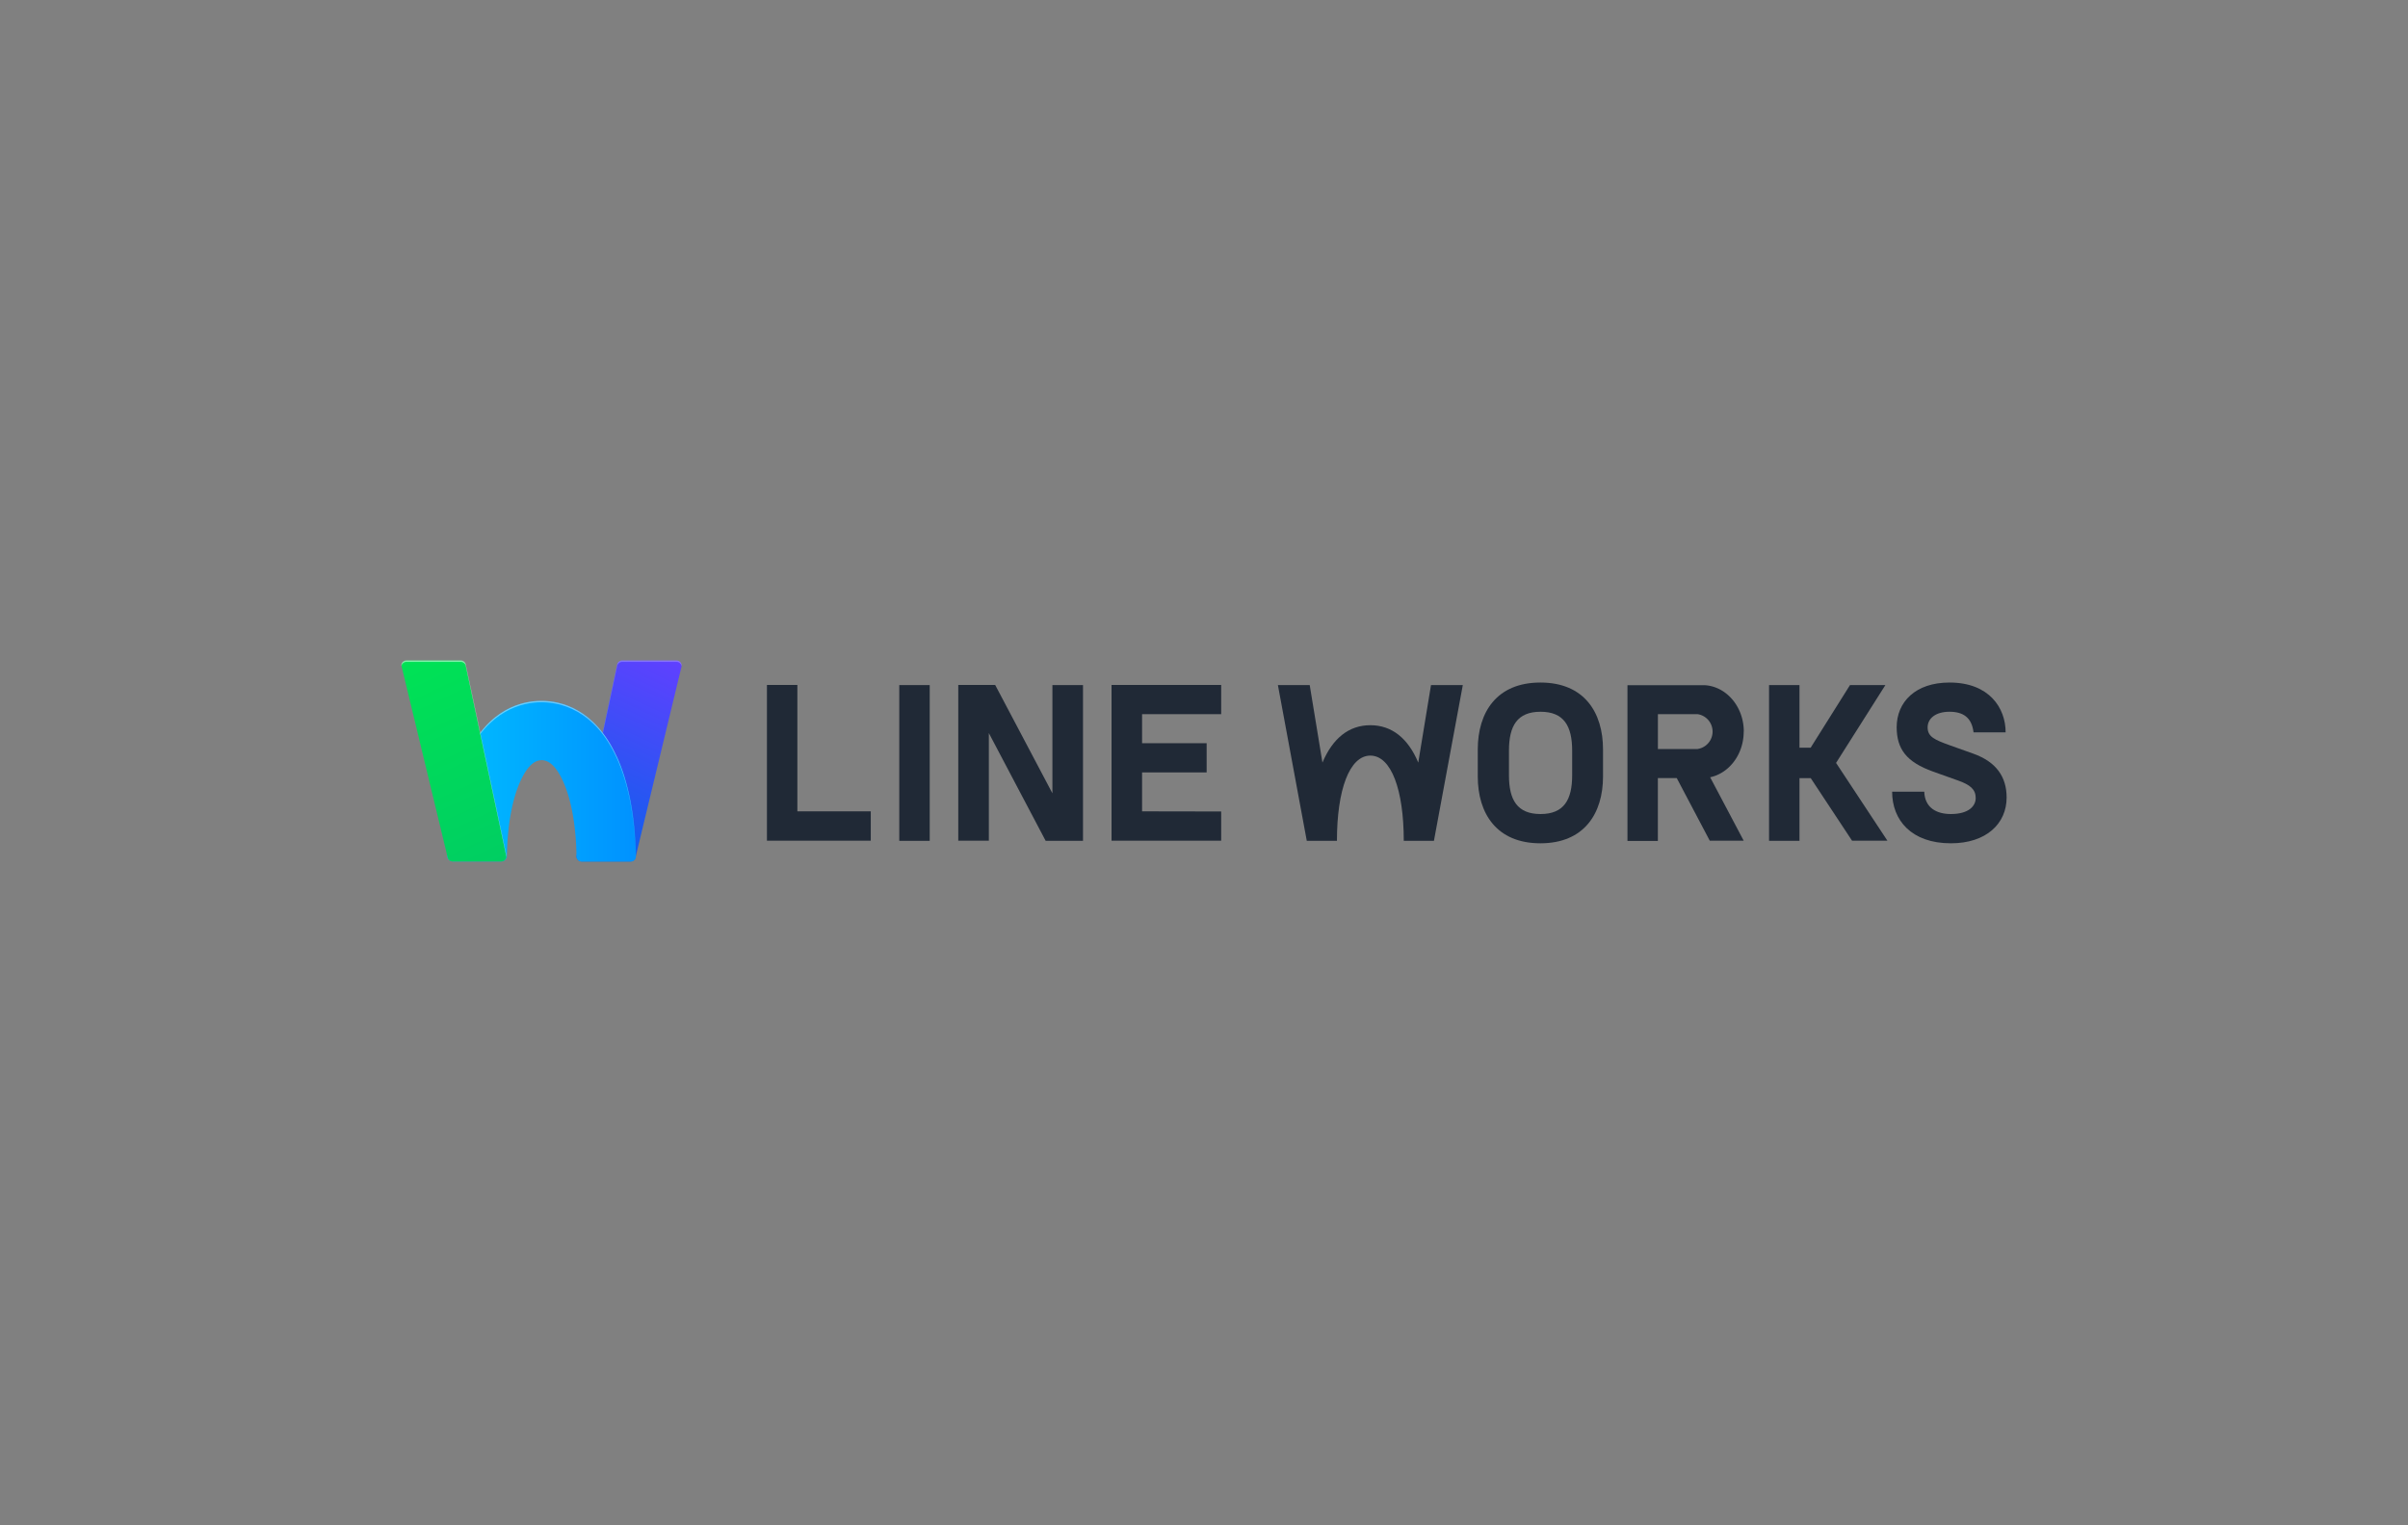 <?xml version="1.0" encoding="UTF-8"?>
<svg xmlns="http://www.w3.org/2000/svg" xmlns:xlink="http://www.w3.org/1999/xlink" id="图层_1" data-name="图层 1" viewBox="0 0 510.24 323.15">
  <rect x="0" y="0" width="510.24" height="323.15" fill="#808080" stroke="none"/>
  <defs>
    <linearGradient id="未命名的渐变" x1="122.83" y1="140.62" x2="142.81" y2="183.48" gradientTransform="matrix(1, 0, 0, -1, 0, 323.04)" gradientUnits="userSpaceOnUse">
      <stop offset="0" stop-color="#0563ea"></stop>
      <stop offset="1" stop-color="#6040ff"></stop>
    </linearGradient>
    <linearGradient id="未命名的渐变_2" x1="94.78" y1="157.55" x2="134.69" y2="157.55" gradientTransform="matrix(1, 0, 0, -1, 0, 323.04)" gradientUnits="userSpaceOnUse">
      <stop offset="0" stop-color="#00bdff"></stop>
      <stop offset="1" stop-color="#0092ff"></stop>
    </linearGradient>
    <linearGradient id="未命名的渐变_3" x1="86.65" y1="183.48" x2="106.64" y2="140.61" gradientTransform="matrix(1, 0, 0, -1, 0, 323.04)" gradientUnits="userSpaceOnUse">
      <stop offset="0" stop-color="#00e255"></stop>
      <stop offset="1" stop-color="#00ce62"></stop>
    </linearGradient>
  </defs>
  <title>LINE WORKS</title>
  <path d="M123.25,182.5h10.33a1.11,1.11,0,0,0,1.08-.85l9.74-40.39a1.08,1.08,0,0,0-1.05-1.33H131.83a1.08,1.08,0,0,0-1.06.85l-8.6,40.38A1.11,1.11,0,0,0,123.25,182.5Z" style="fill:url(#未命名的渐变)"></path>
  <path d="M122.17,181.46l8.61-40.38a1.09,1.09,0,0,1,1.06-.85h11.52a1.08,1.08,0,0,1,1.06.92,1.07,1.07,0,0,0-1.06-1.22H131.84a1.08,1.08,0,0,0-1.06.85l-8.6,40.38a1,1,0,0,0,0,.38.22.22,0,0,1,0-.08Z" style="fill:#fff;opacity:0.25;isolation:isolate"></path>
  <path d="M130.67,160.25c-4.68-10.24-12-11.77-15.94-11.77S103.47,150,98.79,160.25c-2.51,5.49-3.89,12.75-4,21.05A1.17,1.17,0,0,0,96,182.5h10.23a1.17,1.17,0,0,0,1.17-1.15c.11-6.43,1.12-12,2.88-15.88,1.34-2.93,2.85-4.42,4.5-4.42s3.17,1.49,4.51,4.42c1.76,3.86,2.78,9.5,2.87,16a1.08,1.08,0,0,0,1.08,1.06h10.42a1.08,1.08,0,0,0,1.08-1.09c-.11-8.35-1.49-15.65-4-21.16Z" style="fill:url(#未命名的渐变_2)"></path>
  <path d="M98.79,160.55c4.68-10.24,12-11.77,15.94-11.77s11.26,1.53,15.94,11.77c2.5,5.46,3.87,12.67,4,20.93v-.06c-.11-8.36-1.49-15.66-4-21.17-4.68-10.24-12-11.77-15.94-11.77S103.47,150,98.79,160.25c-2.51,5.49-3.89,12.75-4,21.06v.07c.15-8.21,1.52-15.39,4-20.83Z" style="fill:#fff;opacity:0.4;isolation:isolate"></path>
  <path d="M106.25,182.5H95.86a1.08,1.08,0,0,1-1-.82l-9.74-40.42a1.07,1.07,0,0,1,1.05-1.33H97.64a1.06,1.06,0,0,1,1,.85l8.62,40.42A1.08,1.08,0,0,1,106.25,182.5Z" style="fill:url(#未命名的渐变_3)"></path>
  <path d="M86.11,140.23H97.63a1.09,1.09,0,0,1,1.06.85l8.61,40.42a.17.17,0,0,0,0,.07.93.93,0,0,0,0-.37l-8.61-40.42a1.08,1.08,0,0,0-1.06-.85H86.11a1.07,1.07,0,0,0-1.06,1.22A1.07,1.07,0,0,1,86.11,140.23Z" style="fill:#fff;opacity:0.5;isolation:isolate"></path>
  <path d="M184.51,171.92v6.19h-22v-33h6.45v26.78h15.6Z" style="fill:#202936"></path>
  <path d="M197,145.14v33h-6.45v-33Z" style="fill:#202936"></path>
  <path d="M209.53,155.31v22.8h-6.48v-33h7.82L223,168.07V145.14h6.48v33h-7.91Z" style="fill:#202936"></path>
  <path d="M258.76,171.92v6.19H235.53v-33h23.23v6.19H242v6.15h13.68v6.19H242v8.25Z" style="fill:#202936"></path>
  <path d="M303.22,145.14l-2.7,16.42c-2.14-5.11-5.57-7.92-10.15-7.92s-8,2.81-10.15,7.92l-2.7-16.42h-6.74l6.12,33h6.39c0-10.81,2.66-18.06,7.08-18.06s7.08,7.25,7.08,18.06h6.39l6.12-33Z" style="fill:#202936"></path>
  <path d="M313.13,158.78c0-7.87,4-14.18,13.27-14.18s13.27,6.31,13.27,14.18v5.73c0,7.83-4,14.15-13.27,14.15s-13.27-6.32-13.27-14.15Zm20,.25c0-5.23-1.76-8.24-6.7-8.24s-6.69,3-6.69,8.24v5.23c0,5.19,1.75,8.2,6.69,8.2s6.7-3,6.7-8.2Z" style="fill:#202936"></path>
  <path d="M369.5,155c0-5.29-3.7-9.6-8.34-9.84H344.85v33h6.44V164.84h4l7,13.27h7.19l-7.11-13.44c4.05-.87,7.11-4.87,7.11-9.68Zm-9.8,3.69h-8.4V151.3h8.4a3.73,3.73,0,0,1,0,7.38Z" style="fill:#202936"></path>
  <path d="M413.37,178.66c-8.39,0-12.44-4.94-12.44-10.93h6.81c.12,3.48,2.71,4.73,5.63,4.73,3.81,0,5.27-1.71,5.27-3.39,0-1.84-1.17-2.8-3.76-3.72l-5.27-1.88c-5.72-2.05-7.68-4.82-7.72-9.37,0-5.4,4-9.5,11.19-9.5,8.44,0,11.9,5.4,11.9,10.55h-6.8c-.38-3.19-2.26-4.36-5.1-4.36-3,0-4.63,1.47-4.63,3.31,0,2,1.5,2.64,4.75,3.81l4.93,1.76c4.89,1.75,7.06,4.94,7.06,9.29,0,5.52-4.3,9.7-11.82,9.7Z" style="fill:#202936"></path>
  <path d="M399.5,145.14H392l-8.33,13.26H381.3V145.14h-6.45v33h6.45V164.85h2.38l8.76,13.26h7.49l-10.88-16.48Z" style="fill:#202936"></path>
</svg>
